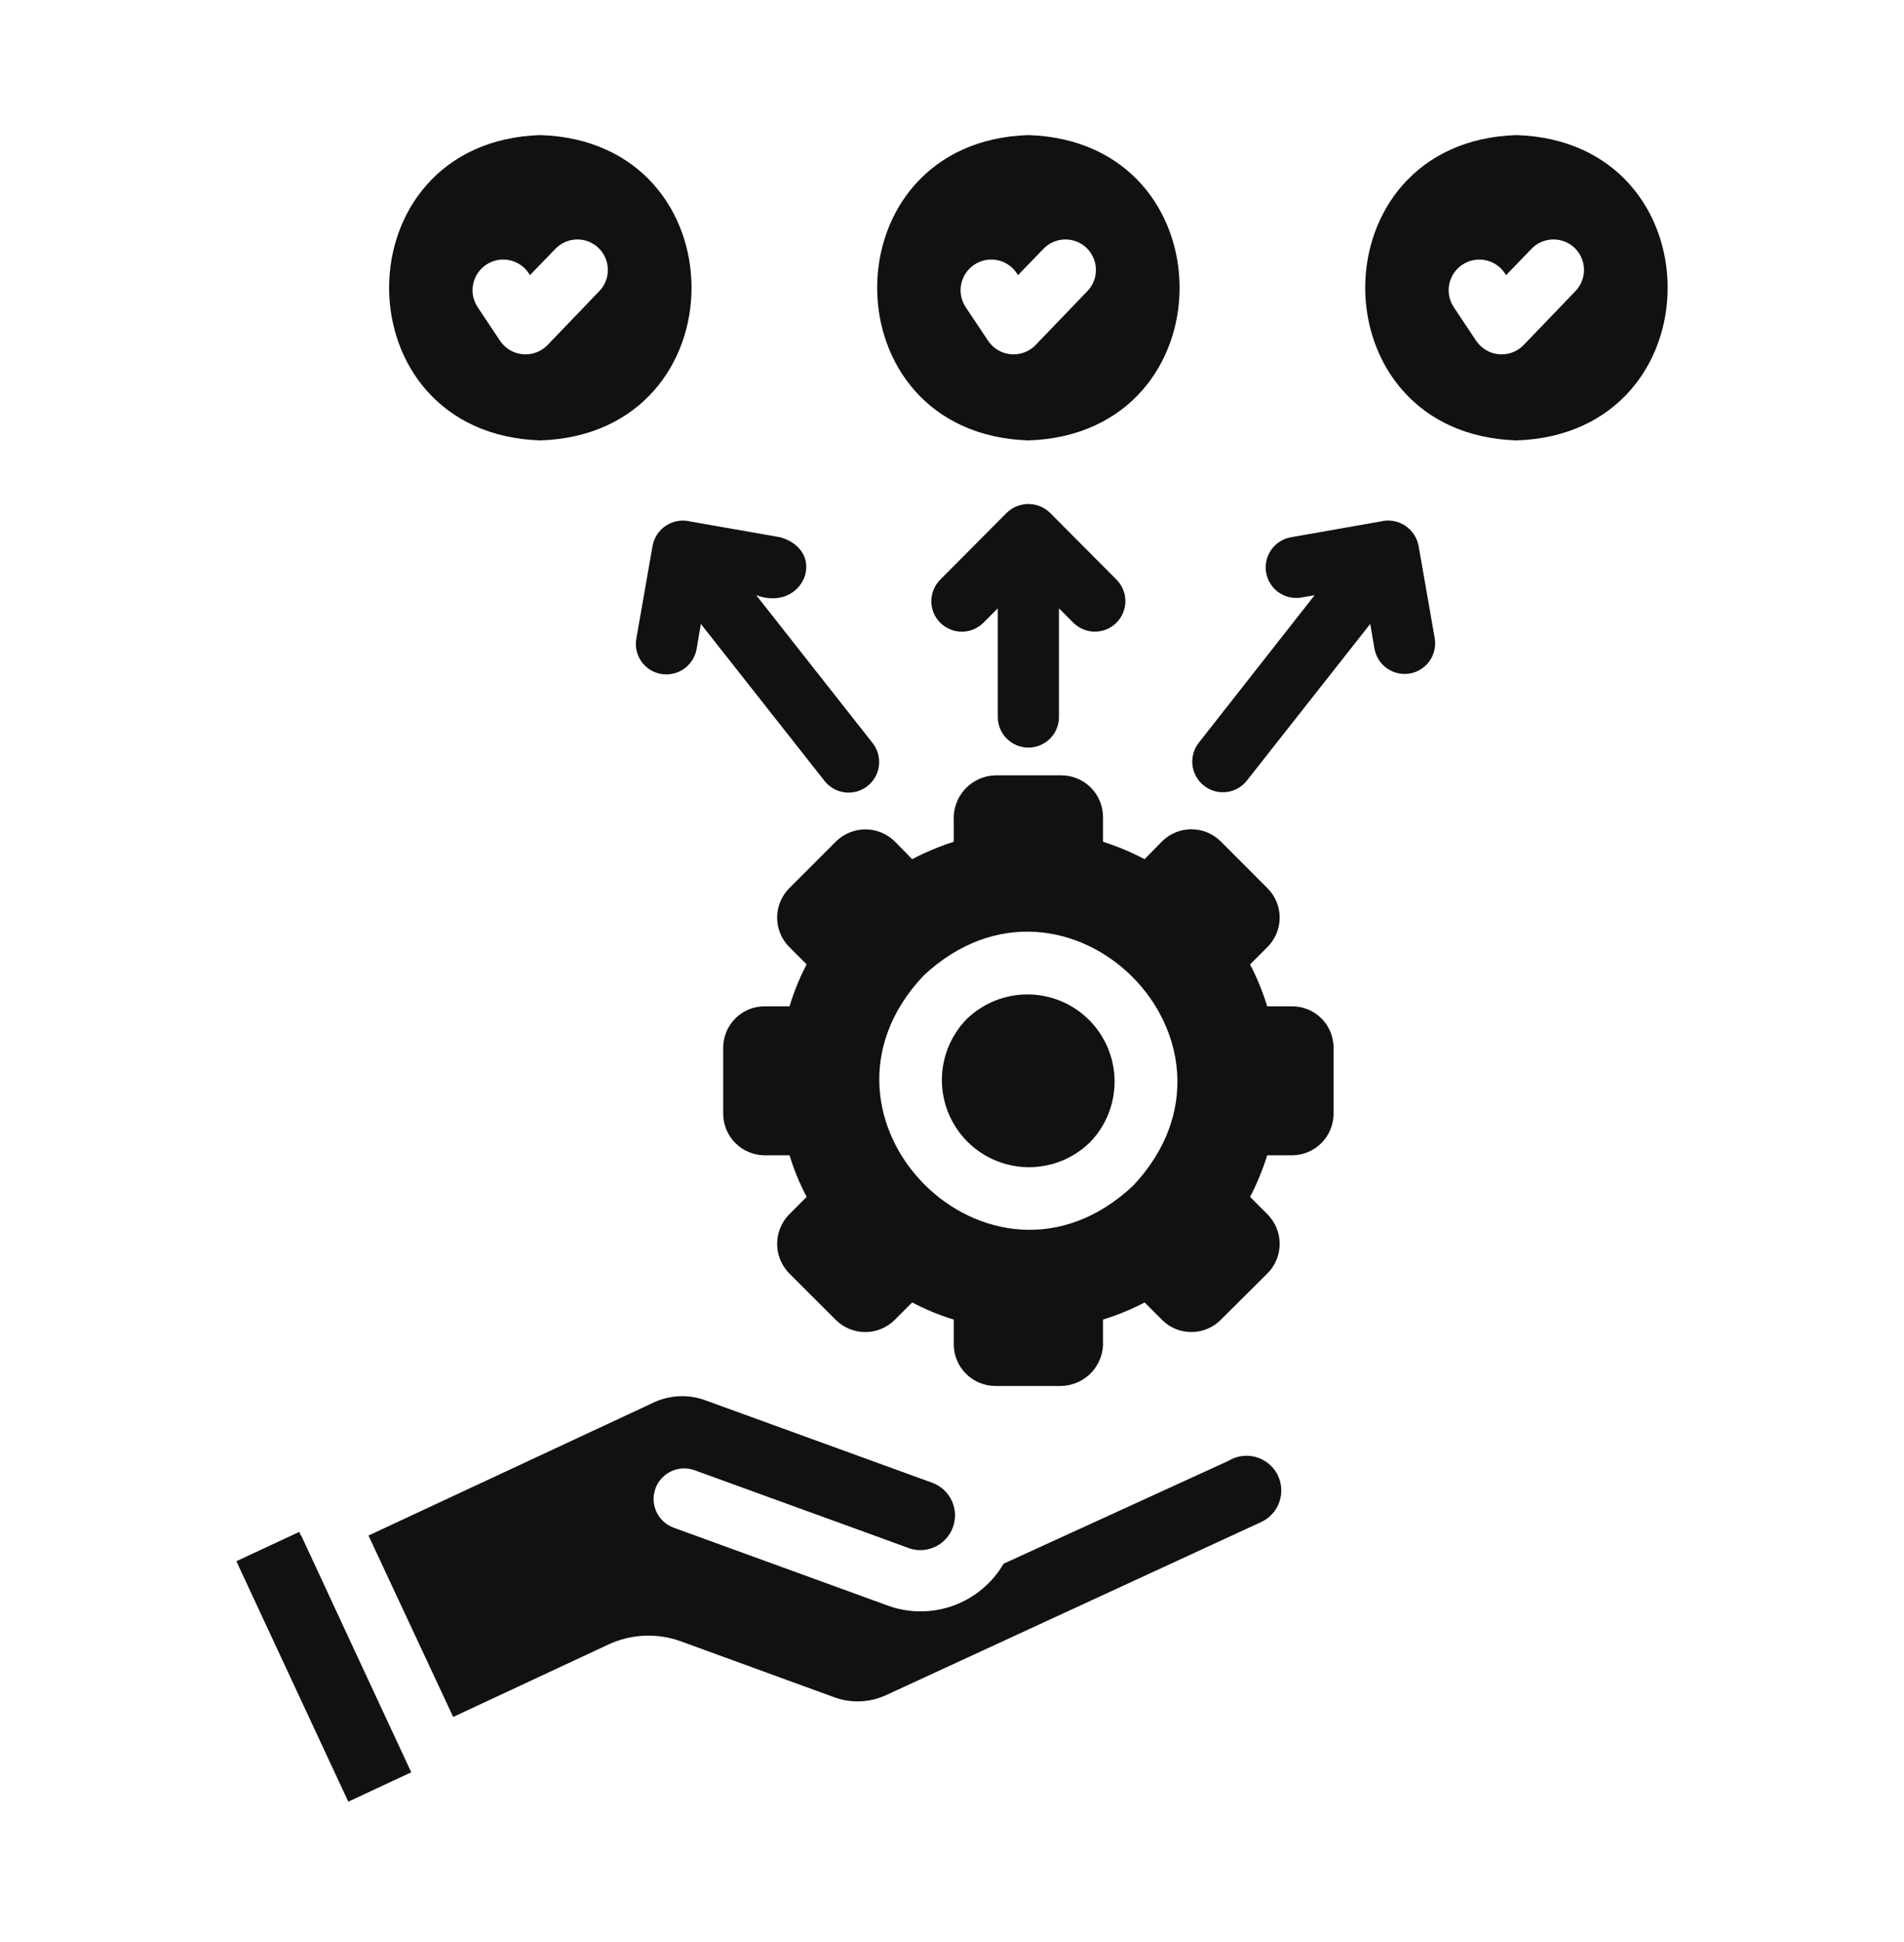 <svg xmlns="http://www.w3.org/2000/svg" width="51" height="52" viewBox="0 0 51 52" fill="none"><path d="M8.018 41.018L6.331 41.804L9.329 48.242L11.016 47.456C10.949 47.321 8.136 41.263 8.076 41.133C8.049 41.099 8.029 41.06 8.018 41.018ZM32.903 39.117L26.883 41.87C26.58 42.387 26.108 42.782 25.546 42.989C24.984 43.195 24.367 43.199 23.803 43L18.036 40.903C17.835 40.827 17.672 40.675 17.582 40.479C17.492 40.284 17.483 40.061 17.556 39.859C17.629 39.657 17.779 39.491 17.973 39.399C18.167 39.306 18.39 39.293 18.593 39.363C18.701 39.406 24.264 41.419 24.384 41.468C24.615 41.537 24.863 41.514 25.077 41.403C25.291 41.293 25.454 41.104 25.531 40.876C25.609 40.648 25.595 40.399 25.492 40.181C25.39 39.963 25.207 39.793 24.982 39.707L18.896 37.496C18.673 37.413 18.436 37.376 18.198 37.386C17.961 37.396 17.727 37.453 17.512 37.553L9.87 41.116L12.139 45.974L16.283 44.04C16.587 43.896 16.917 43.814 17.253 43.799C17.589 43.783 17.925 43.835 18.241 43.95L22.353 45.449C22.801 45.611 23.295 45.59 23.729 45.392L33.779 40.756C33.895 40.703 33.998 40.627 34.083 40.532C34.167 40.438 34.232 40.327 34.272 40.207C34.313 40.086 34.328 39.959 34.317 39.833C34.307 39.706 34.27 39.583 34.211 39.471C34.151 39.359 34.069 39.261 33.969 39.182C33.87 39.103 33.756 39.045 33.633 39.012C33.511 38.979 33.383 38.971 33.257 38.989C33.132 39.007 33.011 39.051 32.903 39.117ZM34.607 26.946H33.943C33.824 26.558 33.671 26.183 33.484 25.823L33.951 25.357C34.16 25.148 34.277 24.865 34.277 24.57C34.277 24.275 34.16 23.992 33.951 23.784L32.698 22.53C32.489 22.322 32.207 22.205 31.912 22.205C31.617 22.205 31.334 22.322 31.125 22.53L30.659 23.006C30.301 22.818 29.929 22.662 29.545 22.539V21.875C29.544 21.58 29.427 21.297 29.218 21.088C29.009 20.879 28.726 20.762 28.43 20.761H26.661C26.508 20.765 26.357 20.8 26.217 20.863C26.077 20.927 25.951 21.018 25.847 21.131C25.743 21.244 25.663 21.377 25.612 21.522C25.56 21.667 25.538 21.82 25.547 21.974V22.539C25.163 22.662 24.79 22.818 24.433 23.006L23.966 22.53C23.757 22.324 23.474 22.208 23.18 22.208C22.886 22.208 22.603 22.324 22.394 22.53L21.14 23.784C20.933 23.993 20.816 24.275 20.816 24.57C20.816 24.865 20.933 25.148 21.14 25.357L21.607 25.823C21.418 26.181 21.264 26.557 21.149 26.946H20.485C20.339 26.945 20.195 26.973 20.06 27.028C19.925 27.083 19.802 27.165 19.699 27.267C19.595 27.37 19.513 27.492 19.457 27.627C19.401 27.761 19.372 27.905 19.371 28.051V29.821C19.372 30.116 19.489 30.399 19.698 30.608C19.907 30.817 20.19 30.934 20.485 30.935H21.149C21.265 31.32 21.419 31.693 21.607 32.048L21.14 32.516C20.933 32.726 20.816 33.01 20.816 33.306C20.816 33.602 20.933 33.886 21.14 34.096L22.386 35.341C22.596 35.551 22.88 35.668 23.176 35.668C23.472 35.668 23.757 35.551 23.966 35.341L24.433 34.874C24.789 35.063 25.162 35.217 25.547 35.333V35.997C25.548 36.292 25.665 36.575 25.874 36.784C26.083 36.993 26.366 37.11 26.661 37.111H28.431C28.584 37.107 28.735 37.072 28.875 37.008C29.015 36.945 29.141 36.854 29.245 36.741C29.349 36.628 29.429 36.495 29.48 36.35C29.532 36.205 29.554 36.052 29.545 35.898V35.333C29.929 35.215 30.302 35.062 30.659 34.875L31.125 35.341C31.229 35.445 31.351 35.527 31.486 35.583C31.621 35.639 31.766 35.667 31.912 35.667C32.058 35.667 32.203 35.639 32.337 35.583C32.472 35.527 32.595 35.445 32.698 35.341L33.951 34.096C34.16 33.886 34.277 33.602 34.277 33.306C34.277 33.01 34.16 32.726 33.951 32.516L33.485 32.049C33.669 31.691 33.823 31.319 33.943 30.935H34.607C34.902 30.934 35.185 30.817 35.394 30.608C35.603 30.399 35.72 30.116 35.721 29.821V28.051C35.72 27.905 35.691 27.761 35.635 27.627C35.579 27.492 35.497 27.37 35.393 27.267C35.29 27.165 35.167 27.083 35.032 27.028C34.897 26.973 34.752 26.945 34.607 26.946ZM30.355 31.745C26.531 35.347 21.139 29.942 24.736 26.126C28.564 22.541 33.949 27.914 30.355 31.745Z" fill="#111111"></path><path d="M25.891 27.289C25.463 27.729 25.225 28.32 25.229 28.934C25.233 29.547 25.478 30.135 25.912 30.569C26.346 31.003 26.934 31.249 27.548 31.253C28.162 31.257 28.753 31.019 29.192 30.59C29.621 30.151 29.859 29.56 29.855 28.946C29.851 28.332 29.605 27.744 29.171 27.31C28.737 26.876 28.149 26.631 27.536 26.627C26.922 26.623 26.331 26.861 25.891 27.289ZM28.365 19.213V16.289L28.75 16.674C28.826 16.75 28.916 16.81 29.015 16.851C29.114 16.892 29.22 16.913 29.327 16.913C29.435 16.913 29.541 16.892 29.64 16.851C29.739 16.81 29.829 16.75 29.905 16.674C29.981 16.598 30.041 16.508 30.082 16.409C30.123 16.31 30.144 16.203 30.144 16.096C30.144 15.989 30.123 15.883 30.082 15.784C30.041 15.685 29.981 15.595 29.905 15.519L28.127 13.733C27.972 13.581 27.763 13.496 27.546 13.496C27.328 13.496 27.119 13.581 26.964 13.733L25.187 15.519C25.111 15.595 25.05 15.685 25.009 15.784C24.968 15.883 24.946 15.989 24.946 16.097C24.946 16.204 24.967 16.311 25.008 16.41C25.049 16.509 25.109 16.599 25.185 16.675C25.261 16.751 25.352 16.811 25.451 16.852C25.55 16.893 25.656 16.915 25.764 16.914C25.871 16.914 25.977 16.893 26.077 16.852C26.176 16.81 26.266 16.75 26.342 16.674L26.727 16.289V19.213C26.73 19.428 26.818 19.632 26.972 19.783C27.125 19.934 27.331 20.018 27.546 20.018C27.761 20.018 27.967 19.934 28.12 19.783C28.273 19.633 28.361 19.428 28.365 19.213ZM17.479 14.618L17.045 17.1C17.024 17.217 17.028 17.338 17.059 17.453C17.09 17.568 17.145 17.675 17.222 17.767C17.298 17.858 17.394 17.932 17.502 17.982C17.61 18.032 17.728 18.058 17.848 18.058C18.041 18.058 18.228 17.99 18.377 17.866C18.525 17.741 18.625 17.569 18.659 17.378L18.773 16.706L22.091 20.917C22.226 21.085 22.422 21.194 22.637 21.218C22.852 21.243 23.068 21.181 23.238 21.047C23.407 20.913 23.517 20.718 23.543 20.503C23.569 20.288 23.509 20.072 23.377 19.901L20.256 15.937C21.52 16.405 22.185 14.778 20.911 14.388L18.487 13.963C18.377 13.936 18.264 13.932 18.153 13.951C18.042 13.97 17.936 14.012 17.842 14.073C17.747 14.134 17.666 14.214 17.604 14.308C17.542 14.402 17.499 14.507 17.479 14.618ZM36.982 13.963L34.566 14.388C34.355 14.429 34.169 14.551 34.047 14.727C33.926 14.903 33.878 15.12 33.914 15.332C33.951 15.543 34.068 15.731 34.242 15.857C34.416 15.982 34.632 16.034 34.844 16.002L35.213 15.937L32.1 19.901C31.971 20.072 31.915 20.287 31.942 20.499C31.97 20.711 32.079 20.904 32.247 21.037C32.415 21.17 32.628 21.231 32.841 21.209C33.054 21.186 33.249 21.082 33.386 20.917L36.703 16.706L36.818 17.378C36.858 17.59 36.979 17.777 37.156 17.899C37.333 18.022 37.55 18.07 37.762 18.034C37.974 17.997 38.163 17.879 38.288 17.704C38.414 17.529 38.465 17.312 38.432 17.1L37.998 14.618C37.977 14.507 37.934 14.401 37.871 14.307C37.808 14.213 37.726 14.133 37.631 14.071C37.536 14.01 37.429 13.969 37.318 13.95C37.206 13.931 37.092 13.935 36.982 13.963ZM14.473 11.792C19.874 11.618 19.873 3.79 14.473 3.617C9.072 3.791 9.073 11.619 14.473 11.792ZM14.153 7.303L14.194 7.369L14.891 6.648C15.043 6.497 15.248 6.412 15.462 6.411C15.676 6.41 15.881 6.493 16.035 6.643C16.188 6.792 16.277 6.995 16.282 7.209C16.287 7.423 16.208 7.63 16.062 7.786L14.661 9.244C14.575 9.331 14.471 9.398 14.356 9.44C14.242 9.481 14.119 9.497 13.997 9.485C13.876 9.473 13.758 9.435 13.653 9.372C13.549 9.309 13.459 9.223 13.392 9.122L12.786 8.212C12.67 8.031 12.63 7.811 12.675 7.601C12.719 7.391 12.845 7.206 13.024 7.087C13.203 6.968 13.421 6.924 13.633 6.964C13.844 7.005 14.031 7.126 14.153 7.303ZM27.546 11.792C32.947 11.618 32.946 3.79 27.546 3.617C22.145 3.791 22.146 11.619 27.546 11.792ZM27.226 7.303L27.267 7.369L27.964 6.648C28.116 6.497 28.321 6.412 28.535 6.411C28.749 6.41 28.954 6.493 29.108 6.642C29.261 6.792 29.35 6.995 29.355 7.209C29.36 7.423 29.281 7.63 29.135 7.786L27.734 9.244C27.648 9.331 27.544 9.398 27.429 9.44C27.314 9.481 27.192 9.497 27.07 9.485C26.949 9.473 26.831 9.435 26.726 9.372C26.622 9.309 26.532 9.223 26.465 9.122L25.858 8.212C25.743 8.031 25.703 7.811 25.748 7.601C25.792 7.391 25.918 7.206 26.097 7.087C26.276 6.968 26.494 6.924 26.706 6.964C26.917 7.005 27.104 7.126 27.226 7.303ZM40.619 3.617C35.218 3.791 35.219 11.619 40.619 11.792C46.02 11.618 46.019 3.79 40.619 3.617ZM42.208 7.786L40.807 9.244C40.721 9.331 40.617 9.398 40.502 9.44C40.388 9.481 40.265 9.497 40.143 9.485C40.022 9.473 39.904 9.435 39.799 9.372C39.695 9.309 39.605 9.223 39.538 9.122L38.931 8.212C38.816 8.031 38.777 7.812 38.821 7.601C38.866 7.391 38.991 7.207 39.17 7.088C39.349 6.969 39.568 6.925 39.779 6.965C39.99 7.005 40.177 7.127 40.299 7.303L40.34 7.369L41.036 6.648C41.188 6.497 41.394 6.412 41.608 6.411C41.822 6.41 42.027 6.493 42.181 6.642C42.334 6.791 42.423 6.995 42.428 7.209C42.433 7.423 42.354 7.63 42.208 7.786Z" fill="#111111"></path></svg>